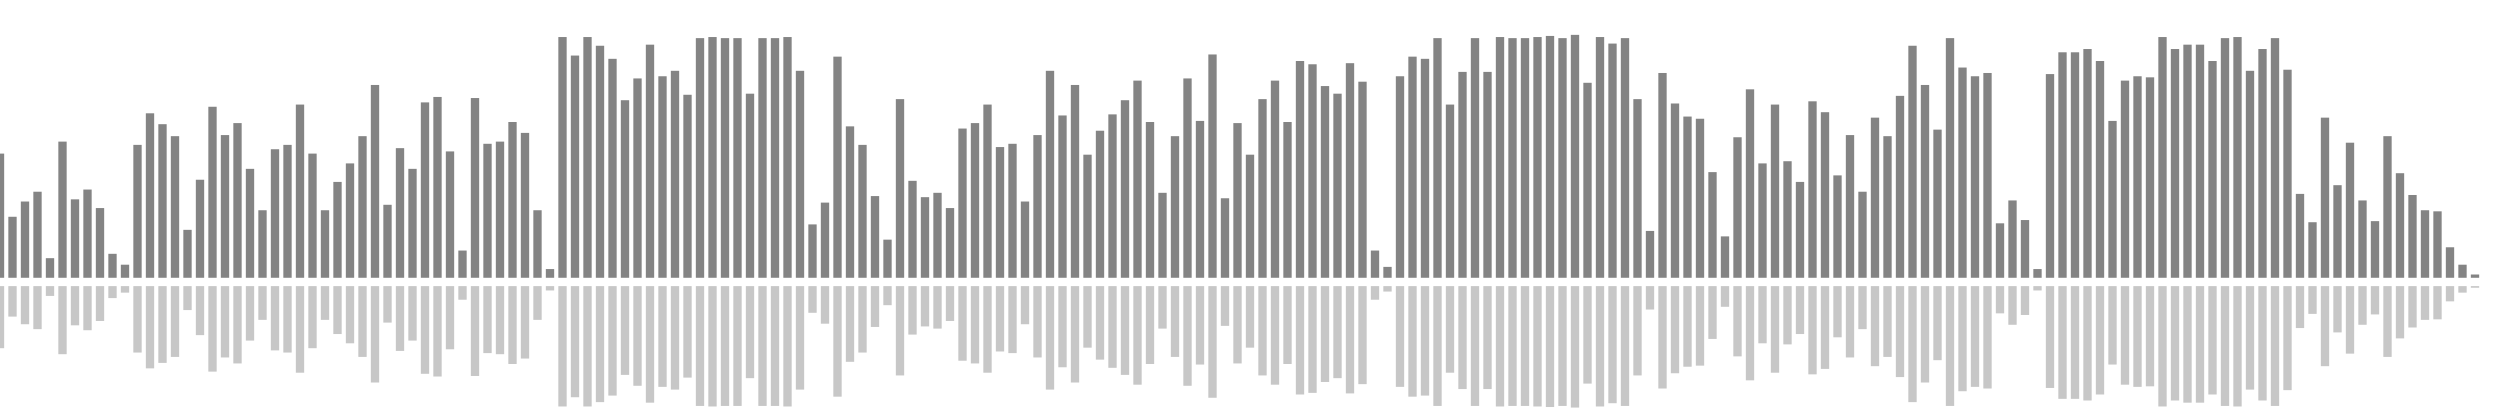 <?xml version="1.0" encoding="UTF-8"?>
<svg version="1.1" width="600" height="100" xmlns="http://www.w3.org/2000/svg">
  <line x1="0" y1="66.667" x2="0" y2="36.863" stroke="#848484" stroke-width="2"/>
  <line x1="0" y1="68.667" x2="0" y2="83.569" stroke="#c7c7c7" stroke-width="2"/>
  <line x1="3" y1="66.667" x2="3" y2="52.026" stroke="#848484" stroke-width="2"/>
  <line x1="3" y1="68.667" x2="3" y2="75.987" stroke="#c7c7c7" stroke-width="2"/>
  <line x1="6" y1="66.667" x2="6" y2="48.366" stroke="#848484" stroke-width="2"/>
  <line x1="6" y1="68.667" x2="6" y2="77.817" stroke="#c7c7c7" stroke-width="2"/>
  <line x1="9" y1="66.667" x2="9" y2="46.013" stroke="#848484" stroke-width="2"/>
  <line x1="9" y1="68.667" x2="9" y2="78.993" stroke="#c7c7c7" stroke-width="2"/>
  <line x1="12" y1="66.667" x2="12" y2="61.961" stroke="#848484" stroke-width="2"/>
  <line x1="12" y1="68.667" x2="12" y2="71.02" stroke="#c7c7c7" stroke-width="2"/>
  <line x1="15" y1="66.667" x2="15" y2="33.987" stroke="#848484" stroke-width="2"/>
  <line x1="15" y1="68.667" x2="15" y2="85.007" stroke="#c7c7c7" stroke-width="2"/>
  <line x1="18" y1="66.667" x2="18" y2="47.843" stroke="#848484" stroke-width="2"/>
  <line x1="18" y1="68.667" x2="18" y2="78.078" stroke="#c7c7c7" stroke-width="2"/>
  <line x1="21" y1="66.667" x2="21" y2="45.49" stroke="#848484" stroke-width="2"/>
  <line x1="21" y1="68.667" x2="21" y2="79.255" stroke="#c7c7c7" stroke-width="2"/>
  <line x1="24" y1="66.667" x2="24" y2="49.935" stroke="#848484" stroke-width="2"/>
  <line x1="24" y1="68.667" x2="24" y2="77.033" stroke="#c7c7c7" stroke-width="2"/>
  <line x1="27" y1="66.667" x2="27" y2="60.915" stroke="#848484" stroke-width="2"/>
  <line x1="27" y1="68.667" x2="27" y2="71.542" stroke="#c7c7c7" stroke-width="2"/>
  <line x1="30" y1="66.667" x2="30" y2="63.529" stroke="#848484" stroke-width="2"/>
  <line x1="30" y1="68.667" x2="30" y2="70.235" stroke="#c7c7c7" stroke-width="2"/>
  <line x1="33" y1="66.667" x2="33" y2="34.771" stroke="#848484" stroke-width="2"/>
  <line x1="33" y1="68.667" x2="33" y2="84.614" stroke="#c7c7c7" stroke-width="2"/>
  <line x1="36" y1="66.667" x2="36" y2="27.19" stroke="#848484" stroke-width="2"/>
  <line x1="36" y1="68.667" x2="36" y2="88.405" stroke="#c7c7c7" stroke-width="2"/>
  <line x1="39" y1="66.667" x2="39" y2="29.804" stroke="#848484" stroke-width="2"/>
  <line x1="39" y1="68.667" x2="39" y2="87.098" stroke="#c7c7c7" stroke-width="2"/>
  <line x1="42" y1="66.667" x2="42" y2="32.68" stroke="#848484" stroke-width="2"/>
  <line x1="42" y1="68.667" x2="42" y2="85.66" stroke="#c7c7c7" stroke-width="2"/>
  <line x1="45" y1="66.667" x2="45" y2="55.163" stroke="#848484" stroke-width="2"/>
  <line x1="45" y1="68.667" x2="45" y2="74.418" stroke="#c7c7c7" stroke-width="2"/>
  <line x1="48" y1="66.667" x2="48" y2="43.137" stroke="#848484" stroke-width="2"/>
  <line x1="48" y1="68.667" x2="48" y2="80.431" stroke="#c7c7c7" stroke-width="2"/>
  <line x1="51" y1="66.667" x2="51" y2="25.621" stroke="#848484" stroke-width="2"/>
  <line x1="51" y1="68.667" x2="51" y2="89.19" stroke="#c7c7c7" stroke-width="2"/>
  <line x1="54" y1="66.667" x2="54" y2="32.418" stroke="#848484" stroke-width="2"/>
  <line x1="54" y1="68.667" x2="54" y2="85.791" stroke="#c7c7c7" stroke-width="2"/>
  <line x1="57" y1="66.667" x2="57" y2="29.542" stroke="#848484" stroke-width="2"/>
  <line x1="57" y1="68.667" x2="57" y2="87.229" stroke="#c7c7c7" stroke-width="2"/>
  <line x1="60" y1="66.667" x2="60" y2="40.523" stroke="#848484" stroke-width="2"/>
  <line x1="60" y1="68.667" x2="60" y2="81.739" stroke="#c7c7c7" stroke-width="2"/>
  <line x1="63" y1="66.667" x2="63" y2="50.458" stroke="#848484" stroke-width="2"/>
  <line x1="63" y1="68.667" x2="63" y2="76.771" stroke="#c7c7c7" stroke-width="2"/>
  <line x1="66" y1="66.667" x2="66" y2="35.817" stroke="#848484" stroke-width="2"/>
  <line x1="66" y1="68.667" x2="66" y2="84.092" stroke="#c7c7c7" stroke-width="2"/>
  <line x1="69" y1="66.667" x2="69" y2="34.771" stroke="#848484" stroke-width="2"/>
  <line x1="69" y1="68.667" x2="69" y2="84.614" stroke="#c7c7c7" stroke-width="2"/>
  <line x1="72" y1="66.667" x2="72" y2="25.098" stroke="#848484" stroke-width="2"/>
  <line x1="72" y1="68.667" x2="72" y2="89.451" stroke="#c7c7c7" stroke-width="2"/>
  <line x1="75" y1="66.667" x2="75" y2="36.863" stroke="#848484" stroke-width="2"/>
  <line x1="75" y1="68.667" x2="75" y2="83.569" stroke="#c7c7c7" stroke-width="2"/>
  <line x1="78" y1="66.667" x2="78" y2="50.458" stroke="#848484" stroke-width="2"/>
  <line x1="78" y1="68.667" x2="78" y2="76.771" stroke="#c7c7c7" stroke-width="2"/>
  <line x1="81" y1="66.667" x2="81" y2="43.66" stroke="#848484" stroke-width="2"/>
  <line x1="81" y1="68.667" x2="81" y2="80.17" stroke="#c7c7c7" stroke-width="2"/>
  <line x1="84" y1="66.667" x2="84" y2="39.216" stroke="#848484" stroke-width="2"/>
  <line x1="84" y1="68.667" x2="84" y2="82.392" stroke="#c7c7c7" stroke-width="2"/>
  <line x1="87" y1="66.667" x2="87" y2="32.68" stroke="#848484" stroke-width="2"/>
  <line x1="87" y1="68.667" x2="87" y2="85.66" stroke="#c7c7c7" stroke-width="2"/>
  <line x1="90" y1="66.667" x2="90" y2="20.392" stroke="#848484" stroke-width="2"/>
  <line x1="90" y1="68.667" x2="90" y2="91.804" stroke="#c7c7c7" stroke-width="2"/>
  <line x1="93" y1="66.667" x2="93" y2="49.15" stroke="#848484" stroke-width="2"/>
  <line x1="93" y1="68.667" x2="93" y2="77.425" stroke="#c7c7c7" stroke-width="2"/>
  <line x1="96" y1="66.667" x2="96" y2="35.556" stroke="#848484" stroke-width="2"/>
  <line x1="96" y1="68.667" x2="96" y2="84.222" stroke="#c7c7c7" stroke-width="2"/>
  <line x1="99" y1="66.667" x2="99" y2="40.523" stroke="#848484" stroke-width="2"/>
  <line x1="99" y1="68.667" x2="99" y2="81.739" stroke="#c7c7c7" stroke-width="2"/>
  <line x1="102" y1="66.667" x2="102" y2="24.575" stroke="#848484" stroke-width="2"/>
  <line x1="102" y1="68.667" x2="102" y2="89.712" stroke="#c7c7c7" stroke-width="2"/>
  <line x1="105" y1="66.667" x2="105" y2="23.268" stroke="#848484" stroke-width="2"/>
  <line x1="105" y1="68.667" x2="105" y2="90.366" stroke="#c7c7c7" stroke-width="2"/>
  <line x1="108" y1="66.667" x2="108" y2="36.34" stroke="#848484" stroke-width="2"/>
  <line x1="108" y1="68.667" x2="108" y2="83.83" stroke="#c7c7c7" stroke-width="2"/>
  <line x1="111" y1="66.667" x2="111" y2="60.131" stroke="#848484" stroke-width="2"/>
  <line x1="111" y1="68.667" x2="111" y2="71.935" stroke="#c7c7c7" stroke-width="2"/>
  <line x1="114" y1="66.667" x2="114" y2="23.529" stroke="#848484" stroke-width="2"/>
  <line x1="114" y1="68.667" x2="114" y2="90.235" stroke="#c7c7c7" stroke-width="2"/>
  <line x1="117" y1="66.667" x2="117" y2="34.51" stroke="#848484" stroke-width="2"/>
  <line x1="117" y1="68.667" x2="117" y2="84.745" stroke="#c7c7c7" stroke-width="2"/>
  <line x1="120" y1="66.667" x2="120" y2="33.987" stroke="#848484" stroke-width="2"/>
  <line x1="120" y1="68.667" x2="120" y2="85.007" stroke="#c7c7c7" stroke-width="2"/>
  <line x1="123" y1="66.667" x2="123" y2="29.281" stroke="#848484" stroke-width="2"/>
  <line x1="123" y1="68.667" x2="123" y2="87.359" stroke="#c7c7c7" stroke-width="2"/>
  <line x1="126" y1="66.667" x2="126" y2="31.895" stroke="#848484" stroke-width="2"/>
  <line x1="126" y1="68.667" x2="126" y2="86.052" stroke="#c7c7c7" stroke-width="2"/>
  <line x1="129" y1="66.667" x2="129" y2="50.458" stroke="#848484" stroke-width="2"/>
  <line x1="129" y1="68.667" x2="129" y2="76.771" stroke="#c7c7c7" stroke-width="2"/>
  <line x1="132" y1="66.667" x2="132" y2="64.575" stroke="#848484" stroke-width="2"/>
  <line x1="132" y1="68.667" x2="132" y2="69.712" stroke="#c7c7c7" stroke-width="2"/>
  <line x1="135" y1="66.667" x2="135" y2="8.889" stroke="#848484" stroke-width="2"/>
  <line x1="135" y1="68.667" x2="135" y2="97.556" stroke="#c7c7c7" stroke-width="2"/>
  <line x1="138" y1="66.667" x2="138" y2="13.333" stroke="#848484" stroke-width="2"/>
  <line x1="138" y1="68.667" x2="138" y2="95.333" stroke="#c7c7c7" stroke-width="2"/>
  <line x1="141" y1="66.667" x2="141" y2="8.889" stroke="#848484" stroke-width="2"/>
  <line x1="141" y1="68.667" x2="141" y2="97.556" stroke="#c7c7c7" stroke-width="2"/>
  <line x1="144" y1="66.667" x2="144" y2="10.98" stroke="#848484" stroke-width="2"/>
  <line x1="144" y1="68.667" x2="144" y2="96.51" stroke="#c7c7c7" stroke-width="2"/>
  <line x1="147" y1="66.667" x2="147" y2="14.118" stroke="#848484" stroke-width="2"/>
  <line x1="147" y1="68.667" x2="147" y2="94.941" stroke="#c7c7c7" stroke-width="2"/>
  <line x1="150" y1="66.667" x2="150" y2="24.052" stroke="#848484" stroke-width="2"/>
  <line x1="150" y1="68.667" x2="150" y2="89.974" stroke="#c7c7c7" stroke-width="2"/>
  <line x1="153" y1="66.667" x2="153" y2="18.824" stroke="#848484" stroke-width="2"/>
  <line x1="153" y1="68.667" x2="153" y2="92.588" stroke="#c7c7c7" stroke-width="2"/>
  <line x1="156" y1="66.667" x2="156" y2="10.719" stroke="#848484" stroke-width="2"/>
  <line x1="156" y1="68.667" x2="156" y2="96.641" stroke="#c7c7c7" stroke-width="2"/>
  <line x1="159" y1="66.667" x2="159" y2="18.301" stroke="#848484" stroke-width="2"/>
  <line x1="159" y1="68.667" x2="159" y2="92.85" stroke="#c7c7c7" stroke-width="2"/>
  <line x1="162" y1="66.667" x2="162" y2="16.993" stroke="#848484" stroke-width="2"/>
  <line x1="162" y1="68.667" x2="162" y2="93.503" stroke="#c7c7c7" stroke-width="2"/>
  <line x1="165" y1="66.667" x2="165" y2="22.745" stroke="#848484" stroke-width="2"/>
  <line x1="165" y1="68.667" x2="165" y2="90.627" stroke="#c7c7c7" stroke-width="2"/>
  <line x1="168" y1="66.667" x2="168" y2="9.15" stroke="#848484" stroke-width="2"/>
  <line x1="168" y1="68.667" x2="168" y2="97.425" stroke="#c7c7c7" stroke-width="2"/>
  <line x1="171" y1="66.667" x2="171" y2="8.889" stroke="#848484" stroke-width="2"/>
  <line x1="171" y1="68.667" x2="171" y2="97.556" stroke="#c7c7c7" stroke-width="2"/>
  <line x1="174" y1="66.667" x2="174" y2="9.15" stroke="#848484" stroke-width="2"/>
  <line x1="174" y1="68.667" x2="174" y2="97.425" stroke="#c7c7c7" stroke-width="2"/>
  <line x1="177" y1="66.667" x2="177" y2="9.15" stroke="#848484" stroke-width="2"/>
  <line x1="177" y1="68.667" x2="177" y2="97.425" stroke="#c7c7c7" stroke-width="2"/>
  <line x1="180" y1="66.667" x2="180" y2="22.484" stroke="#848484" stroke-width="2"/>
  <line x1="180" y1="68.667" x2="180" y2="90.758" stroke="#c7c7c7" stroke-width="2"/>
  <line x1="183" y1="66.667" x2="183" y2="9.15" stroke="#848484" stroke-width="2"/>
  <line x1="183" y1="68.667" x2="183" y2="97.425" stroke="#c7c7c7" stroke-width="2"/>
  <line x1="186" y1="66.667" x2="186" y2="9.15" stroke="#848484" stroke-width="2"/>
  <line x1="186" y1="68.667" x2="186" y2="97.425" stroke="#c7c7c7" stroke-width="2"/>
  <line x1="189" y1="66.667" x2="189" y2="8.889" stroke="#848484" stroke-width="2"/>
  <line x1="189" y1="68.667" x2="189" y2="97.556" stroke="#c7c7c7" stroke-width="2"/>
  <line x1="192" y1="66.667" x2="192" y2="16.993" stroke="#848484" stroke-width="2"/>
  <line x1="192" y1="68.667" x2="192" y2="93.503" stroke="#c7c7c7" stroke-width="2"/>
  <line x1="195" y1="66.667" x2="195" y2="53.856" stroke="#848484" stroke-width="2"/>
  <line x1="195" y1="68.667" x2="195" y2="75.072" stroke="#c7c7c7" stroke-width="2"/>
  <line x1="198" y1="66.667" x2="198" y2="48.627" stroke="#848484" stroke-width="2"/>
  <line x1="198" y1="68.667" x2="198" y2="77.686" stroke="#c7c7c7" stroke-width="2"/>
  <line x1="201" y1="66.667" x2="201" y2="13.595" stroke="#848484" stroke-width="2"/>
  <line x1="201" y1="68.667" x2="201" y2="95.203" stroke="#c7c7c7" stroke-width="2"/>
  <line x1="204" y1="66.667" x2="204" y2="30.327" stroke="#848484" stroke-width="2"/>
  <line x1="204" y1="68.667" x2="204" y2="86.837" stroke="#c7c7c7" stroke-width="2"/>
  <line x1="207" y1="66.667" x2="207" y2="34.771" stroke="#848484" stroke-width="2"/>
  <line x1="207" y1="68.667" x2="207" y2="84.614" stroke="#c7c7c7" stroke-width="2"/>
  <line x1="210" y1="66.667" x2="210" y2="47.059" stroke="#848484" stroke-width="2"/>
  <line x1="210" y1="68.667" x2="210" y2="78.471" stroke="#c7c7c7" stroke-width="2"/>
  <line x1="213" y1="66.667" x2="213" y2="57.516" stroke="#848484" stroke-width="2"/>
  <line x1="213" y1="68.667" x2="213" y2="73.242" stroke="#c7c7c7" stroke-width="2"/>
  <line x1="216" y1="66.667" x2="216" y2="23.791" stroke="#848484" stroke-width="2"/>
  <line x1="216" y1="68.667" x2="216" y2="90.105" stroke="#c7c7c7" stroke-width="2"/>
  <line x1="219" y1="66.667" x2="219" y2="43.399" stroke="#848484" stroke-width="2"/>
  <line x1="219" y1="68.667" x2="219" y2="80.301" stroke="#c7c7c7" stroke-width="2"/>
  <line x1="222" y1="66.667" x2="222" y2="47.32" stroke="#848484" stroke-width="2"/>
  <line x1="222" y1="68.667" x2="222" y2="78.34" stroke="#c7c7c7" stroke-width="2"/>
  <line x1="225" y1="66.667" x2="225" y2="46.275" stroke="#848484" stroke-width="2"/>
  <line x1="225" y1="68.667" x2="225" y2="78.863" stroke="#c7c7c7" stroke-width="2"/>
  <line x1="228" y1="66.667" x2="228" y2="49.935" stroke="#848484" stroke-width="2"/>
  <line x1="228" y1="68.667" x2="228" y2="77.033" stroke="#c7c7c7" stroke-width="2"/>
  <line x1="231" y1="66.667" x2="231" y2="30.85" stroke="#848484" stroke-width="2"/>
  <line x1="231" y1="68.667" x2="231" y2="86.575" stroke="#c7c7c7" stroke-width="2"/>
  <line x1="234" y1="66.667" x2="234" y2="29.542" stroke="#848484" stroke-width="2"/>
  <line x1="234" y1="68.667" x2="234" y2="87.229" stroke="#c7c7c7" stroke-width="2"/>
  <line x1="237" y1="66.667" x2="237" y2="25.098" stroke="#848484" stroke-width="2"/>
  <line x1="237" y1="68.667" x2="237" y2="89.451" stroke="#c7c7c7" stroke-width="2"/>
  <line x1="240" y1="66.667" x2="240" y2="35.294" stroke="#848484" stroke-width="2"/>
  <line x1="240" y1="68.667" x2="240" y2="84.353" stroke="#c7c7c7" stroke-width="2"/>
  <line x1="243" y1="66.667" x2="243" y2="34.51" stroke="#848484" stroke-width="2"/>
  <line x1="243" y1="68.667" x2="243" y2="84.745" stroke="#c7c7c7" stroke-width="2"/>
  <line x1="246" y1="66.667" x2="246" y2="48.366" stroke="#848484" stroke-width="2"/>
  <line x1="246" y1="68.667" x2="246" y2="77.817" stroke="#c7c7c7" stroke-width="2"/>
  <line x1="249" y1="66.667" x2="249" y2="32.418" stroke="#848484" stroke-width="2"/>
  <line x1="249" y1="68.667" x2="249" y2="85.791" stroke="#c7c7c7" stroke-width="2"/>
  <line x1="252" y1="66.667" x2="252" y2="16.993" stroke="#848484" stroke-width="2"/>
  <line x1="252" y1="68.667" x2="252" y2="93.503" stroke="#c7c7c7" stroke-width="2"/>
  <line x1="255" y1="66.667" x2="255" y2="27.712" stroke="#848484" stroke-width="2"/>
  <line x1="255" y1="68.667" x2="255" y2="88.144" stroke="#c7c7c7" stroke-width="2"/>
  <line x1="258" y1="66.667" x2="258" y2="20.392" stroke="#848484" stroke-width="2"/>
  <line x1="258" y1="68.667" x2="258" y2="91.804" stroke="#c7c7c7" stroke-width="2"/>
  <line x1="261" y1="66.667" x2="261" y2="37.124" stroke="#848484" stroke-width="2"/>
  <line x1="261" y1="68.667" x2="261" y2="83.438" stroke="#c7c7c7" stroke-width="2"/>
  <line x1="264" y1="66.667" x2="264" y2="31.373" stroke="#848484" stroke-width="2"/>
  <line x1="264" y1="68.667" x2="264" y2="86.314" stroke="#c7c7c7" stroke-width="2"/>
  <line x1="267" y1="66.667" x2="267" y2="27.451" stroke="#848484" stroke-width="2"/>
  <line x1="267" y1="68.667" x2="267" y2="88.275" stroke="#c7c7c7" stroke-width="2"/>
  <line x1="270" y1="66.667" x2="270" y2="24.052" stroke="#848484" stroke-width="2"/>
  <line x1="270" y1="68.667" x2="270" y2="89.974" stroke="#c7c7c7" stroke-width="2"/>
  <line x1="273" y1="66.667" x2="273" y2="19.346" stroke="#848484" stroke-width="2"/>
  <line x1="273" y1="68.667" x2="273" y2="92.327" stroke="#c7c7c7" stroke-width="2"/>
  <line x1="276" y1="66.667" x2="276" y2="29.281" stroke="#848484" stroke-width="2"/>
  <line x1="276" y1="68.667" x2="276" y2="87.359" stroke="#c7c7c7" stroke-width="2"/>
  <line x1="279" y1="66.667" x2="279" y2="46.275" stroke="#848484" stroke-width="2"/>
  <line x1="279" y1="68.667" x2="279" y2="78.863" stroke="#c7c7c7" stroke-width="2"/>
  <line x1="282" y1="66.667" x2="282" y2="32.68" stroke="#848484" stroke-width="2"/>
  <line x1="282" y1="68.667" x2="282" y2="85.66" stroke="#c7c7c7" stroke-width="2"/>
  <line x1="285" y1="66.667" x2="285" y2="18.824" stroke="#848484" stroke-width="2"/>
  <line x1="285" y1="68.667" x2="285" y2="92.588" stroke="#c7c7c7" stroke-width="2"/>
  <line x1="288" y1="66.667" x2="288" y2="29.02" stroke="#848484" stroke-width="2"/>
  <line x1="288" y1="68.667" x2="288" y2="87.49" stroke="#c7c7c7" stroke-width="2"/>
  <line x1="291" y1="66.667" x2="291" y2="13.072" stroke="#848484" stroke-width="2"/>
  <line x1="291" y1="68.667" x2="291" y2="95.464" stroke="#c7c7c7" stroke-width="2"/>
  <line x1="294" y1="66.667" x2="294" y2="47.582" stroke="#848484" stroke-width="2"/>
  <line x1="294" y1="68.667" x2="294" y2="78.209" stroke="#c7c7c7" stroke-width="2"/>
  <line x1="297" y1="66.667" x2="297" y2="29.542" stroke="#848484" stroke-width="2"/>
  <line x1="297" y1="68.667" x2="297" y2="87.229" stroke="#c7c7c7" stroke-width="2"/>
  <line x1="300" y1="66.667" x2="300" y2="37.124" stroke="#848484" stroke-width="2"/>
  <line x1="300" y1="68.667" x2="300" y2="83.438" stroke="#c7c7c7" stroke-width="2"/>
  <line x1="303" y1="66.667" x2="303" y2="23.791" stroke="#848484" stroke-width="2"/>
  <line x1="303" y1="68.667" x2="303" y2="90.105" stroke="#c7c7c7" stroke-width="2"/>
  <line x1="306" y1="66.667" x2="306" y2="19.346" stroke="#848484" stroke-width="2"/>
  <line x1="306" y1="68.667" x2="306" y2="92.327" stroke="#c7c7c7" stroke-width="2"/>
  <line x1="309" y1="66.667" x2="309" y2="29.281" stroke="#848484" stroke-width="2"/>
  <line x1="309" y1="68.667" x2="309" y2="87.359" stroke="#c7c7c7" stroke-width="2"/>
  <line x1="312" y1="66.667" x2="312" y2="14.641" stroke="#848484" stroke-width="2"/>
  <line x1="312" y1="68.667" x2="312" y2="94.68" stroke="#c7c7c7" stroke-width="2"/>
  <line x1="315" y1="66.667" x2="315" y2="15.425" stroke="#848484" stroke-width="2"/>
  <line x1="315" y1="68.667" x2="315" y2="94.288" stroke="#c7c7c7" stroke-width="2"/>
  <line x1="318" y1="66.667" x2="318" y2="20.654" stroke="#848484" stroke-width="2"/>
  <line x1="318" y1="68.667" x2="318" y2="91.673" stroke="#c7c7c7" stroke-width="2"/>
  <line x1="321" y1="66.667" x2="321" y2="22.484" stroke="#848484" stroke-width="2"/>
  <line x1="321" y1="68.667" x2="321" y2="90.758" stroke="#c7c7c7" stroke-width="2"/>
  <line x1="324" y1="66.667" x2="324" y2="15.163" stroke="#848484" stroke-width="2"/>
  <line x1="324" y1="68.667" x2="324" y2="94.418" stroke="#c7c7c7" stroke-width="2"/>
  <line x1="327" y1="66.667" x2="327" y2="19.608" stroke="#848484" stroke-width="2"/>
  <line x1="327" y1="68.667" x2="327" y2="92.196" stroke="#c7c7c7" stroke-width="2"/>
  <line x1="330" y1="66.667" x2="330" y2="60.131" stroke="#848484" stroke-width="2"/>
  <line x1="330" y1="68.667" x2="330" y2="71.935" stroke="#c7c7c7" stroke-width="2"/>
  <line x1="333" y1="66.667" x2="333" y2="64.052" stroke="#848484" stroke-width="2"/>
  <line x1="333" y1="68.667" x2="333" y2="69.974" stroke="#c7c7c7" stroke-width="2"/>
  <line x1="336" y1="66.667" x2="336" y2="18.301" stroke="#848484" stroke-width="2"/>
  <line x1="336" y1="68.667" x2="336" y2="92.85" stroke="#c7c7c7" stroke-width="2"/>
  <line x1="339" y1="66.667" x2="339" y2="13.595" stroke="#848484" stroke-width="2"/>
  <line x1="339" y1="68.667" x2="339" y2="95.203" stroke="#c7c7c7" stroke-width="2"/>
  <line x1="342" y1="66.667" x2="342" y2="14.118" stroke="#848484" stroke-width="2"/>
  <line x1="342" y1="68.667" x2="342" y2="94.941" stroke="#c7c7c7" stroke-width="2"/>
  <line x1="345" y1="66.667" x2="345" y2="9.15" stroke="#848484" stroke-width="2"/>
  <line x1="345" y1="68.667" x2="345" y2="97.425" stroke="#c7c7c7" stroke-width="2"/>
  <line x1="348" y1="66.667" x2="348" y2="25.098" stroke="#848484" stroke-width="2"/>
  <line x1="348" y1="68.667" x2="348" y2="89.451" stroke="#c7c7c7" stroke-width="2"/>
  <line x1="351" y1="66.667" x2="351" y2="17.255" stroke="#848484" stroke-width="2"/>
  <line x1="351" y1="68.667" x2="351" y2="93.373" stroke="#c7c7c7" stroke-width="2"/>
  <line x1="354" y1="66.667" x2="354" y2="9.15" stroke="#848484" stroke-width="2"/>
  <line x1="354" y1="68.667" x2="354" y2="97.425" stroke="#c7c7c7" stroke-width="2"/>
  <line x1="357" y1="66.667" x2="357" y2="17.255" stroke="#848484" stroke-width="2"/>
  <line x1="357" y1="68.667" x2="357" y2="93.373" stroke="#c7c7c7" stroke-width="2"/>
  <line x1="360" y1="66.667" x2="360" y2="8.889" stroke="#848484" stroke-width="2"/>
  <line x1="360" y1="68.667" x2="360" y2="97.556" stroke="#c7c7c7" stroke-width="2"/>
  <line x1="363" y1="66.667" x2="363" y2="9.15" stroke="#848484" stroke-width="2"/>
  <line x1="363" y1="68.667" x2="363" y2="97.425" stroke="#c7c7c7" stroke-width="2"/>
  <line x1="366" y1="66.667" x2="366" y2="9.15" stroke="#848484" stroke-width="2"/>
  <line x1="366" y1="68.667" x2="366" y2="97.425" stroke="#c7c7c7" stroke-width="2"/>
  <line x1="369" y1="66.667" x2="369" y2="8.889" stroke="#848484" stroke-width="2"/>
  <line x1="369" y1="68.667" x2="369" y2="97.556" stroke="#c7c7c7" stroke-width="2"/>
  <line x1="372" y1="66.667" x2="372" y2="8.627" stroke="#848484" stroke-width="2"/>
  <line x1="372" y1="68.667" x2="372" y2="97.686" stroke="#c7c7c7" stroke-width="2"/>
  <line x1="375" y1="66.667" x2="375" y2="9.15" stroke="#848484" stroke-width="2"/>
  <line x1="375" y1="68.667" x2="375" y2="97.425" stroke="#c7c7c7" stroke-width="2"/>
  <line x1="378" y1="66.667" x2="378" y2="8.366" stroke="#848484" stroke-width="2"/>
  <line x1="378" y1="68.667" x2="378" y2="97.817" stroke="#c7c7c7" stroke-width="2"/>
  <line x1="381" y1="66.667" x2="381" y2="19.869" stroke="#848484" stroke-width="2"/>
  <line x1="381" y1="68.667" x2="381" y2="92.065" stroke="#c7c7c7" stroke-width="2"/>
  <line x1="384" y1="66.667" x2="384" y2="8.889" stroke="#848484" stroke-width="2"/>
  <line x1="384" y1="68.667" x2="384" y2="97.556" stroke="#c7c7c7" stroke-width="2"/>
  <line x1="387" y1="66.667" x2="387" y2="10.458" stroke="#848484" stroke-width="2"/>
  <line x1="387" y1="68.667" x2="387" y2="96.771" stroke="#c7c7c7" stroke-width="2"/>
  <line x1="390" y1="66.667" x2="390" y2="9.15" stroke="#848484" stroke-width="2"/>
  <line x1="390" y1="68.667" x2="390" y2="97.425" stroke="#c7c7c7" stroke-width="2"/>
  <line x1="393" y1="66.667" x2="393" y2="23.791" stroke="#848484" stroke-width="2"/>
  <line x1="393" y1="68.667" x2="393" y2="90.105" stroke="#c7c7c7" stroke-width="2"/>
  <line x1="396" y1="66.667" x2="396" y2="55.425" stroke="#848484" stroke-width="2"/>
  <line x1="396" y1="68.667" x2="396" y2="74.288" stroke="#c7c7c7" stroke-width="2"/>
  <line x1="399" y1="66.667" x2="399" y2="17.516" stroke="#848484" stroke-width="2"/>
  <line x1="399" y1="68.667" x2="399" y2="93.242" stroke="#c7c7c7" stroke-width="2"/>
  <line x1="402" y1="66.667" x2="402" y2="24.837" stroke="#848484" stroke-width="2"/>
  <line x1="402" y1="68.667" x2="402" y2="89.582" stroke="#c7c7c7" stroke-width="2"/>
  <line x1="405" y1="66.667" x2="405" y2="27.974" stroke="#848484" stroke-width="2"/>
  <line x1="405" y1="68.667" x2="405" y2="88.013" stroke="#c7c7c7" stroke-width="2"/>
  <line x1="408" y1="66.667" x2="408" y2="28.497" stroke="#848484" stroke-width="2"/>
  <line x1="408" y1="68.667" x2="408" y2="87.752" stroke="#c7c7c7" stroke-width="2"/>
  <line x1="411" y1="66.667" x2="411" y2="41.307" stroke="#848484" stroke-width="2"/>
  <line x1="411" y1="68.667" x2="411" y2="81.346" stroke="#c7c7c7" stroke-width="2"/>
  <line x1="414" y1="66.667" x2="414" y2="56.732" stroke="#848484" stroke-width="2"/>
  <line x1="414" y1="68.667" x2="414" y2="73.634" stroke="#c7c7c7" stroke-width="2"/>
  <line x1="417" y1="66.667" x2="417" y2="32.941" stroke="#848484" stroke-width="2"/>
  <line x1="417" y1="68.667" x2="417" y2="85.529" stroke="#c7c7c7" stroke-width="2"/>
  <line x1="420" y1="66.667" x2="420" y2="21.438" stroke="#848484" stroke-width="2"/>
  <line x1="420" y1="68.667" x2="420" y2="91.281" stroke="#c7c7c7" stroke-width="2"/>
  <line x1="423" y1="66.667" x2="423" y2="39.216" stroke="#848484" stroke-width="2"/>
  <line x1="423" y1="68.667" x2="423" y2="82.392" stroke="#c7c7c7" stroke-width="2"/>
  <line x1="426" y1="66.667" x2="426" y2="25.098" stroke="#848484" stroke-width="2"/>
  <line x1="426" y1="68.667" x2="426" y2="89.451" stroke="#c7c7c7" stroke-width="2"/>
  <line x1="429" y1="66.667" x2="429" y2="38.693" stroke="#848484" stroke-width="2"/>
  <line x1="429" y1="68.667" x2="429" y2="82.654" stroke="#c7c7c7" stroke-width="2"/>
  <line x1="432" y1="66.667" x2="432" y2="43.66" stroke="#848484" stroke-width="2"/>
  <line x1="432" y1="68.667" x2="432" y2="80.17" stroke="#c7c7c7" stroke-width="2"/>
  <line x1="435" y1="66.667" x2="435" y2="24.314" stroke="#848484" stroke-width="2"/>
  <line x1="435" y1="68.667" x2="435" y2="89.843" stroke="#c7c7c7" stroke-width="2"/>
  <line x1="438" y1="66.667" x2="438" y2="26.928" stroke="#848484" stroke-width="2"/>
  <line x1="438" y1="68.667" x2="438" y2="88.536" stroke="#c7c7c7" stroke-width="2"/>
  <line x1="441" y1="66.667" x2="441" y2="42.092" stroke="#848484" stroke-width="2"/>
  <line x1="441" y1="68.667" x2="441" y2="80.954" stroke="#c7c7c7" stroke-width="2"/>
  <line x1="444" y1="66.667" x2="444" y2="32.418" stroke="#848484" stroke-width="2"/>
  <line x1="444" y1="68.667" x2="444" y2="85.791" stroke="#c7c7c7" stroke-width="2"/>
  <line x1="447" y1="66.667" x2="447" y2="46.013" stroke="#848484" stroke-width="2"/>
  <line x1="447" y1="68.667" x2="447" y2="78.993" stroke="#c7c7c7" stroke-width="2"/>
  <line x1="450" y1="66.667" x2="450" y2="28.235" stroke="#848484" stroke-width="2"/>
  <line x1="450" y1="68.667" x2="450" y2="87.882" stroke="#c7c7c7" stroke-width="2"/>
  <line x1="453" y1="66.667" x2="453" y2="32.68" stroke="#848484" stroke-width="2"/>
  <line x1="453" y1="68.667" x2="453" y2="85.66" stroke="#c7c7c7" stroke-width="2"/>
  <line x1="456" y1="66.667" x2="456" y2="23.007" stroke="#848484" stroke-width="2"/>
  <line x1="456" y1="68.667" x2="456" y2="90.497" stroke="#c7c7c7" stroke-width="2"/>
  <line x1="459" y1="66.667" x2="459" y2="10.98" stroke="#848484" stroke-width="2"/>
  <line x1="459" y1="68.667" x2="459" y2="96.51" stroke="#c7c7c7" stroke-width="2"/>
  <line x1="462" y1="66.667" x2="462" y2="20.392" stroke="#848484" stroke-width="2"/>
  <line x1="462" y1="68.667" x2="462" y2="91.804" stroke="#c7c7c7" stroke-width="2"/>
  <line x1="465" y1="66.667" x2="465" y2="31.111" stroke="#848484" stroke-width="2"/>
  <line x1="465" y1="68.667" x2="465" y2="86.444" stroke="#c7c7c7" stroke-width="2"/>
  <line x1="468" y1="66.667" x2="468" y2="9.15" stroke="#848484" stroke-width="2"/>
  <line x1="468" y1="68.667" x2="468" y2="97.425" stroke="#c7c7c7" stroke-width="2"/>
  <line x1="471" y1="66.667" x2="471" y2="16.209" stroke="#848484" stroke-width="2"/>
  <line x1="471" y1="68.667" x2="471" y2="93.895" stroke="#c7c7c7" stroke-width="2"/>
  <line x1="474" y1="66.667" x2="474" y2="18.301" stroke="#848484" stroke-width="2"/>
  <line x1="474" y1="68.667" x2="474" y2="92.85" stroke="#c7c7c7" stroke-width="2"/>
  <line x1="477" y1="66.667" x2="477" y2="17.516" stroke="#848484" stroke-width="2"/>
  <line x1="477" y1="68.667" x2="477" y2="93.242" stroke="#c7c7c7" stroke-width="2"/>
  <line x1="480" y1="66.667" x2="480" y2="53.595" stroke="#848484" stroke-width="2"/>
  <line x1="480" y1="68.667" x2="480" y2="75.203" stroke="#c7c7c7" stroke-width="2"/>
  <line x1="483" y1="66.667" x2="483" y2="48.105" stroke="#848484" stroke-width="2"/>
  <line x1="483" y1="68.667" x2="483" y2="77.948" stroke="#c7c7c7" stroke-width="2"/>
  <line x1="486" y1="66.667" x2="486" y2="52.81" stroke="#848484" stroke-width="2"/>
  <line x1="486" y1="68.667" x2="486" y2="75.595" stroke="#c7c7c7" stroke-width="2"/>
  <line x1="489" y1="66.667" x2="489" y2="64.575" stroke="#848484" stroke-width="2"/>
  <line x1="489" y1="68.667" x2="489" y2="69.712" stroke="#c7c7c7" stroke-width="2"/>
  <line x1="492" y1="66.667" x2="492" y2="17.778" stroke="#848484" stroke-width="2"/>
  <line x1="492" y1="68.667" x2="492" y2="93.111" stroke="#c7c7c7" stroke-width="2"/>
  <line x1="495" y1="66.667" x2="495" y2="12.549" stroke="#848484" stroke-width="2"/>
  <line x1="495" y1="68.667" x2="495" y2="95.725" stroke="#c7c7c7" stroke-width="2"/>
  <line x1="498" y1="66.667" x2="498" y2="12.549" stroke="#848484" stroke-width="2"/>
  <line x1="498" y1="68.667" x2="498" y2="95.725" stroke="#c7c7c7" stroke-width="2"/>
  <line x1="501" y1="66.667" x2="501" y2="11.765" stroke="#848484" stroke-width="2"/>
  <line x1="501" y1="68.667" x2="501" y2="96.118" stroke="#c7c7c7" stroke-width="2"/>
  <line x1="504" y1="66.667" x2="504" y2="14.641" stroke="#848484" stroke-width="2"/>
  <line x1="504" y1="68.667" x2="504" y2="94.68" stroke="#c7c7c7" stroke-width="2"/>
  <line x1="507" y1="66.667" x2="507" y2="29.02" stroke="#848484" stroke-width="2"/>
  <line x1="507" y1="68.667" x2="507" y2="87.49" stroke="#c7c7c7" stroke-width="2"/>
  <line x1="510" y1="66.667" x2="510" y2="19.346" stroke="#848484" stroke-width="2"/>
  <line x1="510" y1="68.667" x2="510" y2="92.327" stroke="#c7c7c7" stroke-width="2"/>
  <line x1="513" y1="66.667" x2="513" y2="18.301" stroke="#848484" stroke-width="2"/>
  <line x1="513" y1="68.667" x2="513" y2="92.85" stroke="#c7c7c7" stroke-width="2"/>
  <line x1="516" y1="66.667" x2="516" y2="18.562" stroke="#848484" stroke-width="2"/>
  <line x1="516" y1="68.667" x2="516" y2="92.719" stroke="#c7c7c7" stroke-width="2"/>
  <line x1="519" y1="66.667" x2="519" y2="8.889" stroke="#848484" stroke-width="2"/>
  <line x1="519" y1="68.667" x2="519" y2="97.556" stroke="#c7c7c7" stroke-width="2"/>
  <line x1="522" y1="66.667" x2="522" y2="11.765" stroke="#848484" stroke-width="2"/>
  <line x1="522" y1="68.667" x2="522" y2="96.118" stroke="#c7c7c7" stroke-width="2"/>
  <line x1="525" y1="66.667" x2="525" y2="10.719" stroke="#848484" stroke-width="2"/>
  <line x1="525" y1="68.667" x2="525" y2="96.641" stroke="#c7c7c7" stroke-width="2"/>
  <line x1="528" y1="66.667" x2="528" y2="10.719" stroke="#848484" stroke-width="2"/>
  <line x1="528" y1="68.667" x2="528" y2="96.641" stroke="#c7c7c7" stroke-width="2"/>
  <line x1="531" y1="66.667" x2="531" y2="14.641" stroke="#848484" stroke-width="2"/>
  <line x1="531" y1="68.667" x2="531" y2="94.68" stroke="#c7c7c7" stroke-width="2"/>
  <line x1="534" y1="66.667" x2="534" y2="9.15" stroke="#848484" stroke-width="2"/>
  <line x1="534" y1="68.667" x2="534" y2="97.425" stroke="#c7c7c7" stroke-width="2"/>
  <line x1="537" y1="66.667" x2="537" y2="8.889" stroke="#848484" stroke-width="2"/>
  <line x1="537" y1="68.667" x2="537" y2="97.556" stroke="#c7c7c7" stroke-width="2"/>
  <line x1="540" y1="66.667" x2="540" y2="16.993" stroke="#848484" stroke-width="2"/>
  <line x1="540" y1="68.667" x2="540" y2="93.503" stroke="#c7c7c7" stroke-width="2"/>
  <line x1="543" y1="66.667" x2="543" y2="11.765" stroke="#848484" stroke-width="2"/>
  <line x1="543" y1="68.667" x2="543" y2="96.118" stroke="#c7c7c7" stroke-width="2"/>
  <line x1="546" y1="66.667" x2="546" y2="9.15" stroke="#848484" stroke-width="2"/>
  <line x1="546" y1="68.667" x2="546" y2="97.425" stroke="#c7c7c7" stroke-width="2"/>
  <line x1="549" y1="66.667" x2="549" y2="16.732" stroke="#848484" stroke-width="2"/>
  <line x1="549" y1="68.667" x2="549" y2="93.634" stroke="#c7c7c7" stroke-width="2"/>
  <line x1="552" y1="66.667" x2="552" y2="46.536" stroke="#848484" stroke-width="2"/>
  <line x1="552" y1="68.667" x2="552" y2="78.732" stroke="#c7c7c7" stroke-width="2"/>
  <line x1="555" y1="66.667" x2="555" y2="53.333" stroke="#848484" stroke-width="2"/>
  <line x1="555" y1="68.667" x2="555" y2="75.333" stroke="#c7c7c7" stroke-width="2"/>
  <line x1="558" y1="66.667" x2="558" y2="28.235" stroke="#848484" stroke-width="2"/>
  <line x1="558" y1="68.667" x2="558" y2="87.882" stroke="#c7c7c7" stroke-width="2"/>
  <line x1="561" y1="66.667" x2="561" y2="44.444" stroke="#848484" stroke-width="2"/>
  <line x1="561" y1="68.667" x2="561" y2="79.778" stroke="#c7c7c7" stroke-width="2"/>
  <line x1="564" y1="66.667" x2="564" y2="34.248" stroke="#848484" stroke-width="2"/>
  <line x1="564" y1="68.667" x2="564" y2="84.876" stroke="#c7c7c7" stroke-width="2"/>
  <line x1="567" y1="66.667" x2="567" y2="48.105" stroke="#848484" stroke-width="2"/>
  <line x1="567" y1="68.667" x2="567" y2="77.948" stroke="#c7c7c7" stroke-width="2"/>
  <line x1="570" y1="66.667" x2="570" y2="53.072" stroke="#848484" stroke-width="2"/>
  <line x1="570" y1="68.667" x2="570" y2="75.464" stroke="#c7c7c7" stroke-width="2"/>
  <line x1="573" y1="66.667" x2="573" y2="32.68" stroke="#848484" stroke-width="2"/>
  <line x1="573" y1="68.667" x2="573" y2="85.66" stroke="#c7c7c7" stroke-width="2"/>
  <line x1="576" y1="66.667" x2="576" y2="41.569" stroke="#848484" stroke-width="2"/>
  <line x1="576" y1="68.667" x2="576" y2="81.216" stroke="#c7c7c7" stroke-width="2"/>
  <line x1="579" y1="66.667" x2="579" y2="46.797" stroke="#848484" stroke-width="2"/>
  <line x1="579" y1="68.667" x2="579" y2="78.601" stroke="#c7c7c7" stroke-width="2"/>
  <line x1="582" y1="66.667" x2="582" y2="50.458" stroke="#848484" stroke-width="2"/>
  <line x1="582" y1="68.667" x2="582" y2="76.771" stroke="#c7c7c7" stroke-width="2"/>
  <line x1="585" y1="66.667" x2="585" y2="50.719" stroke="#848484" stroke-width="2"/>
  <line x1="585" y1="68.667" x2="585" y2="76.641" stroke="#c7c7c7" stroke-width="2"/>
  <line x1="588" y1="66.667" x2="588" y2="59.346" stroke="#848484" stroke-width="2"/>
  <line x1="588" y1="68.667" x2="588" y2="72.327" stroke="#c7c7c7" stroke-width="2"/>
  <line x1="591" y1="66.667" x2="591" y2="63.529" stroke="#848484" stroke-width="2"/>
  <line x1="591" y1="68.667" x2="591" y2="70.235" stroke="#c7c7c7" stroke-width="2"/>
  <line x1="594" y1="66.667" x2="594" y2="65.882" stroke="#848484" stroke-width="2"/>
  <line x1="594" y1="68.667" x2="594" y2="69.059" stroke="#c7c7c7" stroke-width="2"/>
  <line x1="597" y1="66.667" x2="597" y2="66.667" stroke="#848484" stroke-width="2"/>
  <line x1="597" y1="68.667" x2="597" y2="68.667" stroke="#c7c7c7" stroke-width="2"/>
</svg>
